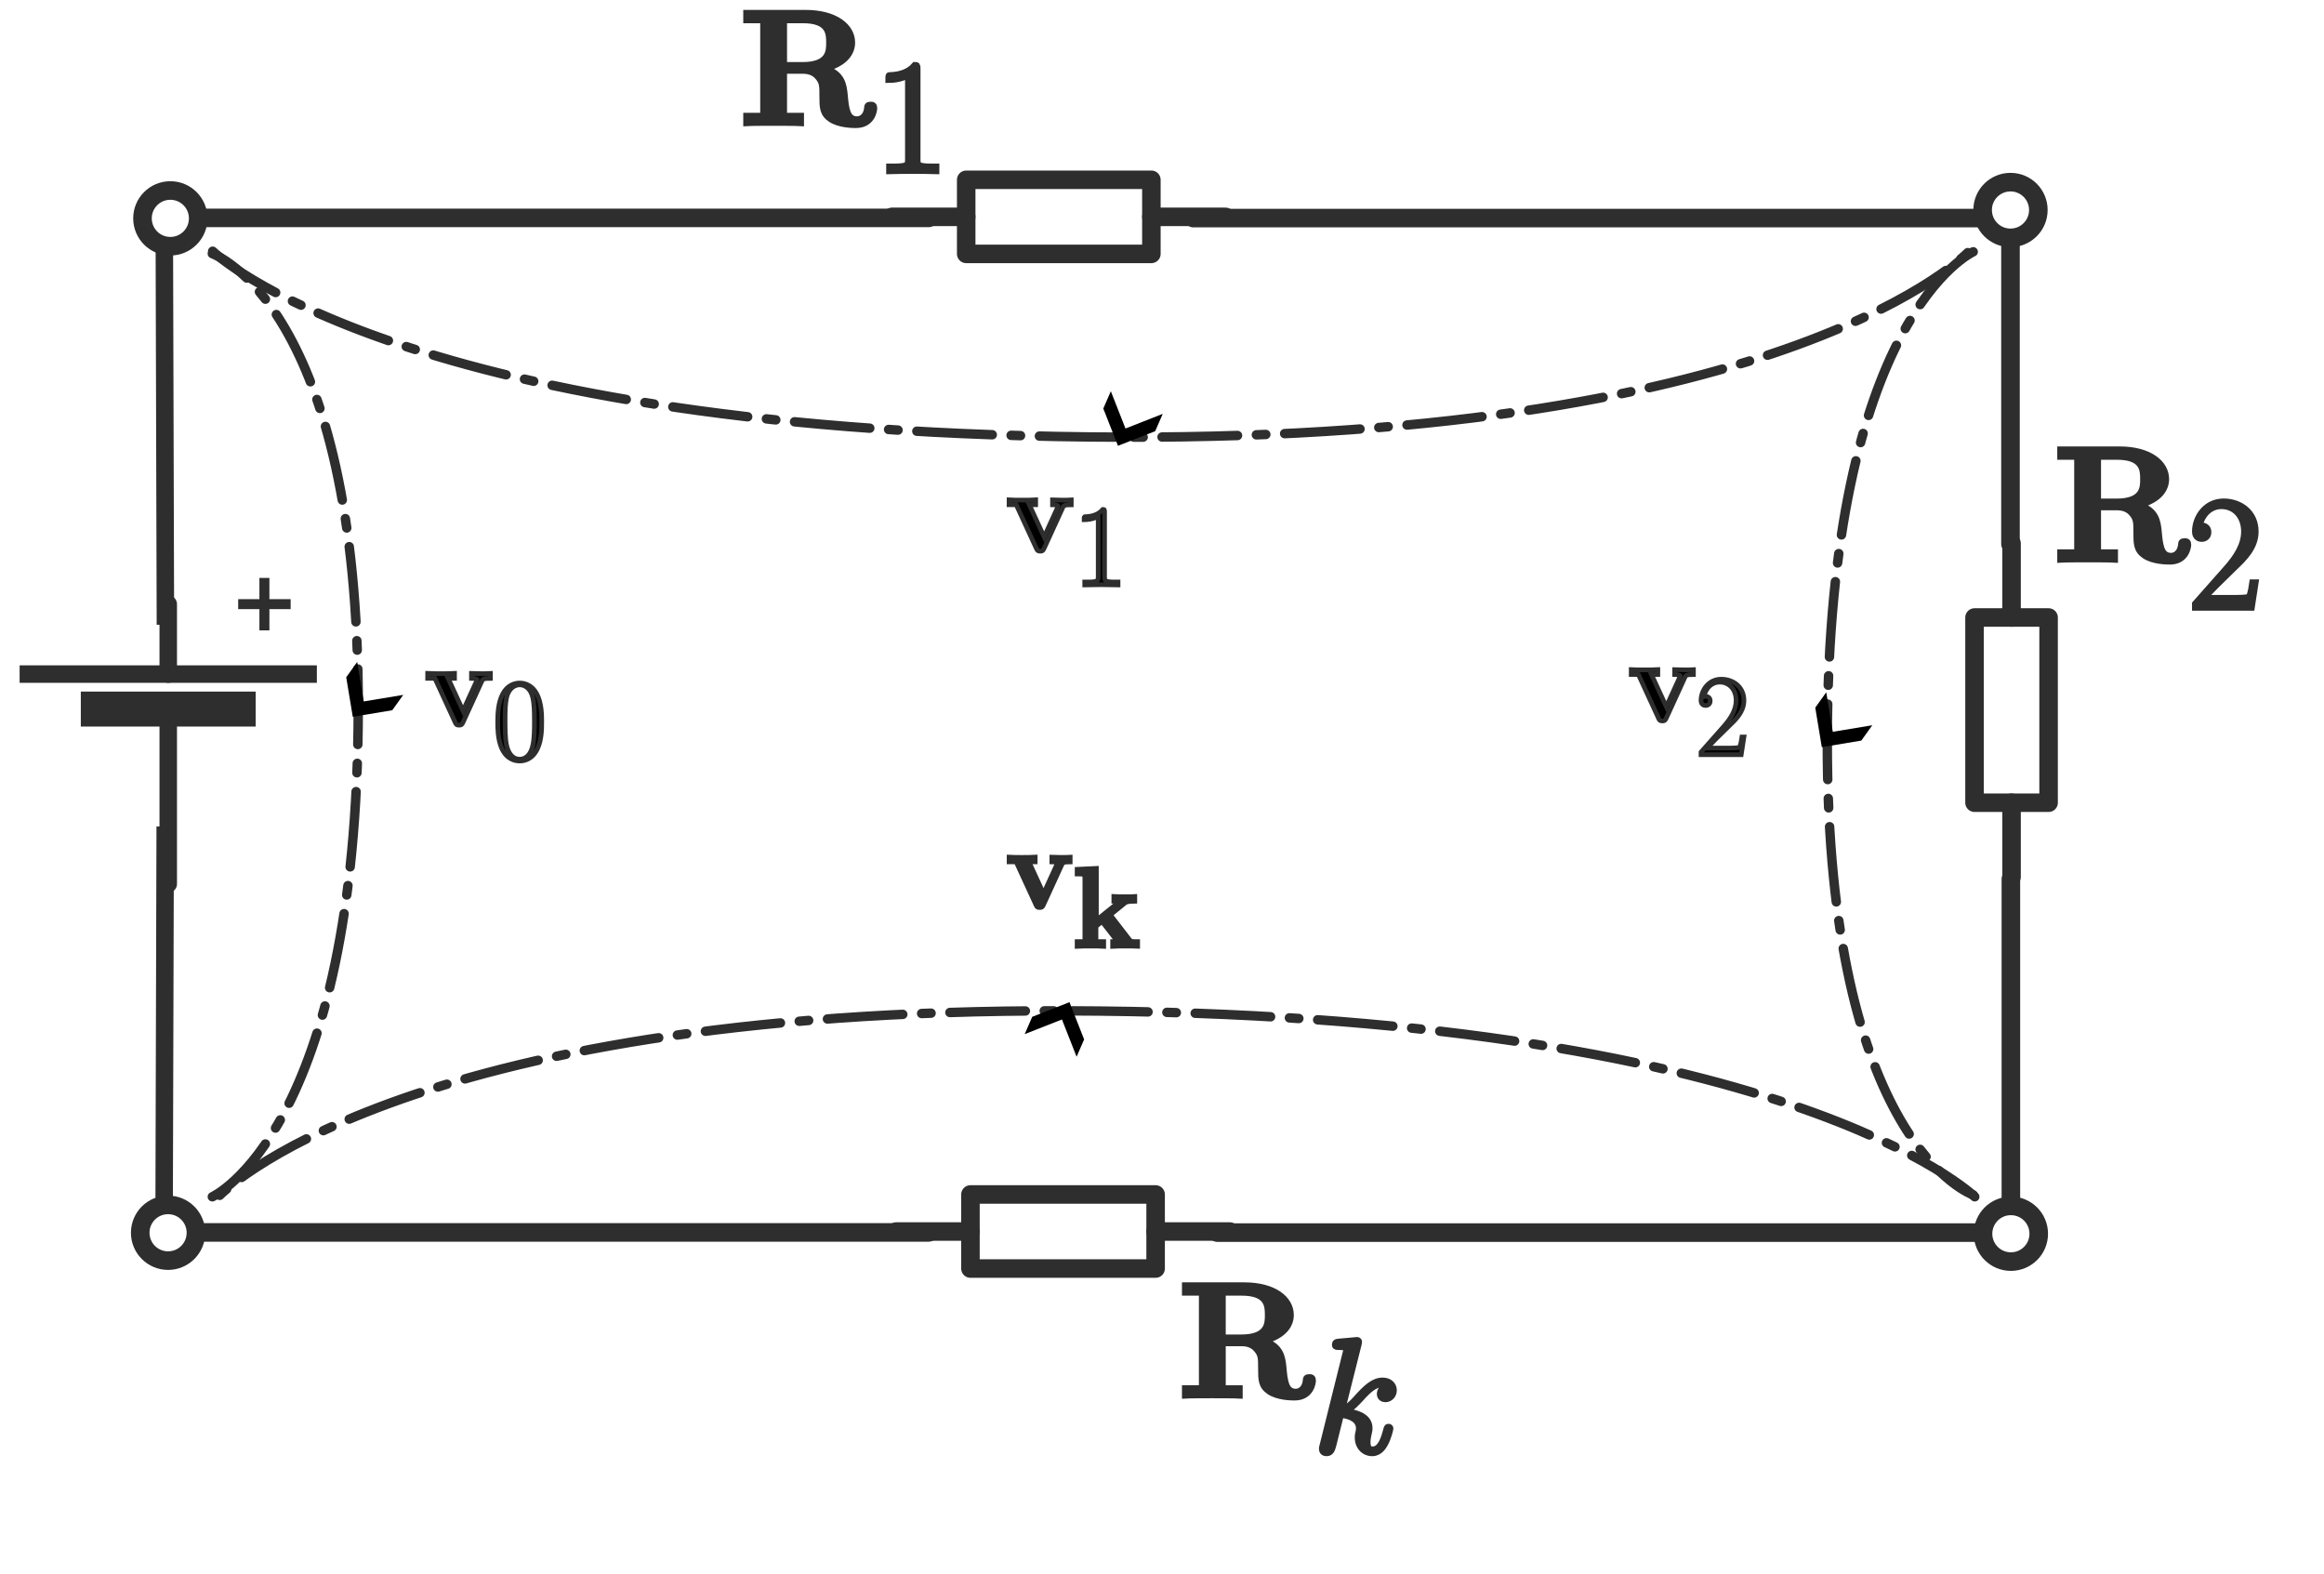 <?xml version="1.0" encoding="UTF-8" standalone="no"?>
<!-- Created with Inkscape (http://www.inkscape.org/) -->

<svg
   width="127mm"
   height="86mm"
   viewBox="0 0 127 86"
   version="1.1"
   id="svg1"
   inkscape:version="1.3 (0e150ed6c4, 2023-07-21)"
   sodipodi:docname="kvl_schem_dem.svg"
   xmlns:inkscape="http://www.inkscape.org/namespaces/inkscape"
   xmlns:sodipodi="http://sodipodi.sourceforge.net/DTD/sodipodi-0.dtd"
   xmlns="http://www.w3.org/2000/svg"
   xmlns:svg="http://www.w3.org/2000/svg">
  <sodipodi:namedview
     id="namedview1"
     pagecolor="#ffffff"
     bordercolor="#000000"
     borderopacity="0.25"
     inkscape:showpageshadow="2"
     inkscape:pageopacity="0.0"
     inkscape:pagecheckerboard="0"
     inkscape:deskcolor="#d1d1d1"
     inkscape:document-units="mm"
     inkscape:zoom="1.2825338"
     inkscape:cx="196.0962"
     inkscape:cy="160.2297"
     inkscape:window-width="1360"
     inkscape:window-height="705"
     inkscape:window-x="-8"
     inkscape:window-y="32"
     inkscape:window-maximized="1"
     inkscape:current-layer="g1080-2-4" />
  <defs
     id="defs1">
    <marker
       style="overflow:visible"
       id="marker12"
       refX="0"
       refY="0"
       orient="auto-start-reverse"
       inkscape:stockid="Wide, heavy arrow"
       markerWidth="1"
       markerHeight="1"
       viewBox="0 0 1 1"
       inkscape:isstock="true"
       inkscape:collect="always"
       preserveAspectRatio="xMidYMid">
      <path
         style="fill:context-stroke;fill-rule:evenodd;stroke:none"
         d="m 1,0 -3,3 h -2 l 3,-3 -3,-3 h 2 z"
         id="path12" />
    </marker>
    <marker
       style="overflow:visible"
       id="ArrowWideHeavy"
       refX="0"
       refY="0"
       orient="auto-start-reverse"
       inkscape:stockid="Wide, heavy arrow"
       markerWidth="1"
       markerHeight="1"
       viewBox="0 0 1 1"
       inkscape:isstock="true"
       inkscape:collect="always"
       preserveAspectRatio="xMidYMid">
      <path
         style="fill:context-stroke;fill-rule:evenodd;stroke:none"
         d="m 1,0 -3,3 h -2 l 3,-3 -3,-3 h 2 z"
         id="path10" />
    </marker>
  </defs>
  <g
     inkscape:label="Capa 1"
     inkscape:groupmode="layer"
     id="layer1">
    <g
       id="g1848"
       transform="matrix(0.273,0,0,0.273,-107.377,-74.938)"
       style="stroke:#2e2e2e;stroke-opacity:1">
      <path
         sodipodi:nodetypes="cc"
         inkscape:connector-curvature="0"
         id="path1315"
         d="M 455,409.417 H 399"
         style="fill:none;stroke:#2e2e2e;stroke-width:3.5;stroke-linecap:square;stroke-linejoin:miter;stroke-miterlimit:4;stroke-dasharray:none;stroke-opacity:1" />
      <path
         sodipodi:nodetypes="cc"
         inkscape:connector-curvature="0"
         id="path1317"
         d="M 441,416.417 H 413"
         style="fill:none;stroke:#2e2e2e;stroke-width:7;stroke-linecap:square;stroke-linejoin:miter;stroke-miterlimit:4;stroke-dasharray:none;stroke-opacity:1" />
      <path
         sodipodi:nodetypes="cc"
         inkscape:connector-curvature="0"
         id="path2220"
         d="m 427,395.417 v 14"
         style="fill:none;stroke:#2e2e2e;stroke-width:3.5;stroke-linecap:round;stroke-linejoin:miter;stroke-miterlimit:4;stroke-dasharray:none;stroke-opacity:1" />
      <path
         sodipodi:nodetypes="cc"
         inkscape:connector-curvature="0"
         id="path2222"
         d="m 427,416.417 v 35"
         style="fill:none;stroke:#2e2e2e;stroke-width:3.5;stroke-linecap:round;stroke-linejoin:miter;stroke-miterlimit:4;stroke-dasharray:none;stroke-opacity:1" />
      <path
         inkscape:connector-curvature="0"
         style="fill:none;stroke:#2e2e2e;stroke-width:2px;stroke-linecap:butt;stroke-linejoin:miter;stroke-opacity:1"
         d="M 451.5,395.417 H 441"
         id="path1478"
         sodipodi:nodetypes="cc" />
      <path
         inkscape:connector-curvature="0"
         style="fill:none;stroke:#2e2e2e;stroke-width:2px;stroke-linecap:butt;stroke-linejoin:miter;stroke-opacity:1"
         d="m 446.25,400.667 v -10.5"
         id="path1480"
         sodipodi:nodetypes="cc" />
    </g>
    <path
       inkscape:connector-curvature="0"
       id="path2704-6"
       d="m 8.976,11.626 0.062,22.033"
       style="fill:none;fill-opacity:1;fill-rule:nonzero;stroke:#2e2e2e;stroke-width:0.954;stroke-linecap:square;stroke-linejoin:bevel;stroke-miterlimit:4;stroke-dasharray:none;stroke-dashoffset:0;stroke-opacity:1"
       sodipodi:nodetypes="cc" />
    <path
       inkscape:connector-curvature="0"
       id="path2704-6-5"
       d="m 8.965,67.669 0.062,-22.033"
       style="fill:none;fill-opacity:1;fill-rule:nonzero;stroke:#2e2e2e;stroke-width:0.954;stroke-linecap:square;stroke-linejoin:bevel;stroke-miterlimit:4;stroke-dasharray:none;stroke-dashoffset:0;stroke-opacity:1"
       sodipodi:nodetypes="cc" />
    <g
       id="g1080-2"
       transform="matrix(0,0.29,-0.29,0,196.095,9.591)"
       style="stroke:#2e2e2e;stroke-opacity:1">
      <circle
         r="5.25"
         cy="644.091"
         cx="8.07"
         id="path1076-4"
         style="opacity:1;fill:#ffffff;fill-opacity:1;fill-rule:nonzero;stroke:#2e2e2e;stroke-width:3.5;stroke-linecap:round;stroke-linejoin:round;stroke-miterlimit:4;stroke-dasharray:none;stroke-dashoffset:0;stroke-opacity:1" />
    </g>
    <g
       id="g1080-2-4"
       transform="matrix(0 0.29 -0.29 0 225.533 0.701)"
       style="stroke:#2e2e2e;stroke-opacity:1">
      <path
         sodipodi:nodetypes="cc"
         inkscape:connector-curvature="0"
         id="path7873-5-8"
         d="M 100.085,398.847 H 42.931"
         style="fill:none;stroke:#2e2e2e;stroke-width:3.5;stroke-linecap:round;stroke-linejoin:miter;stroke-miterlimit:4;stroke-dasharray:none;stroke-opacity:1" />
      <path
         sodipodi:nodetypes="cc"
         inkscape:connector-curvature="0"
         id="path7873-5-8-4"
         d="m 38.635,739.533 v -136.827"
         style="fill:none;stroke:#2e2e2e;stroke-width:3.5;stroke-linecap:round;stroke-linejoin:miter;stroke-miterlimit:4;stroke-dasharray:none;stroke-opacity:1" />
      <path
         sodipodi:nodetypes="csc"
         inkscape:connector-curvature="0"
         id="path7873-5-8-4-3"
         d="m 223.073,737.685 c 0,0 -12.329,-27.35 -91.884,-27.494 -76.348,-0.138 -85.815,27.494 -85.815,27.494"
         style="fill:none;stroke:#2e2e2e;stroke-width:1.778;stroke-linecap:round;stroke-linejoin:miter;stroke-miterlimit:4;stroke-dasharray:14.223, 3.556, 1.778, 3.556;stroke-opacity:1;marker-mid:url(#marker12);stroke-dashoffset:0" />
      <path
         sodipodi:nodetypes="csc"
         inkscape:connector-curvature="0"
         id="path7873-5-8-4-3-5"
         d="m 45.026,405.873 c 0,0 12.329,27.35 91.884,27.494 76.348,0.138 85.815,-27.494 85.815,-27.494"
         style="fill:none;stroke:#2e2e2e;stroke-width:1.778;stroke-linecap:round;stroke-linejoin:miter;stroke-miterlimit:4;stroke-dasharray:14.223,3.556,1.778,3.556;stroke-opacity:1;marker-mid:url(#marker12);stroke-dashoffset:0" />
      <path
         sodipodi:nodetypes="csc"
         inkscape:connector-curvature="0"
         id="path7873-5-8-4-3-4"
         d="m 44.918,737.622 c 0,0 34.673,-35.449 35.033,-171.297 C 80.287,439.716 44.918,406.627 44.918,406.627"
         style="fill:none;stroke:#2e2e2e;stroke-width:1.778;stroke-linecap:round;stroke-linejoin:miter;stroke-miterlimit:4;stroke-dasharray:14.223,3.556,1.778,3.556;stroke-opacity:1;marker-mid:url(#ArrowWideHeavy);stroke-dashoffset:0" />
      <path
         sodipodi:nodetypes="csc"
         inkscape:connector-curvature="0"
         id="path7873-5-8-4-3-4-2"
         d="m 223.071,405.581 c 0,0 -34.672,35.449 -35.033,171.297 -0.336,126.609 35.033,159.699 35.033,159.699"
         style="fill:none;stroke:#2e2e2e;stroke-width:1.778;stroke-linecap:round;stroke-linejoin:miter;stroke-miterlimit:4;stroke-dasharray:14.223,3.556,1.778,3.556;stroke-opacity:1;marker-mid:url(#ArrowWideHeavy);stroke-dashoffset:0" />
      <path
         sodipodi:nodetypes="cc"
         inkscape:connector-curvature="0"
         id="path7873-5-8-4-4"
         d="M 38.673,552.817 V 404.668"
         style="fill:none;stroke:#2e2e2e;stroke-width:3.5;stroke-linecap:round;stroke-linejoin:miter;stroke-miterlimit:4;stroke-dasharray:none;stroke-opacity:1" />
      <g
         id="g1080-2-7"
         transform="translate(221.784,101.936)"
         style="stroke:#2e2e2e;stroke-opacity:1">
        <circle
           r="5.25"
           cy="644.091"
           cx="8.07"
           id="path1076-4-9"
           style="opacity:1;fill:#ffffff;fill-opacity:1;fill-rule:nonzero;stroke:#2e2e2e;stroke-width:3.5;stroke-linecap:round;stroke-linejoin:round;stroke-miterlimit:4;stroke-dasharray:none;stroke-dashoffset:0;stroke-opacity:1" />
      </g>
      <path
         sodipodi:nodetypes="cc"
         inkscape:connector-curvature="0"
         id="path7873-5-8-4-6"
         d="M 229.789,740.039 V 602.71"
         style="fill:none;stroke:#2e2e2e;stroke-width:3.5;stroke-linecap:round;stroke-linejoin:miter;stroke-miterlimit:4;stroke-dasharray:none;stroke-opacity:1" />
      <path
         sodipodi:nodetypes="cc"
         inkscape:connector-curvature="0"
         id="path7873-5-8-4-4-3"
         d="M 229.826,548.298 V 405.174"
         style="fill:none;stroke:#2e2e2e;stroke-width:3.5;stroke-linecap:round;stroke-linejoin:miter;stroke-miterlimit:4;stroke-dasharray:none;stroke-opacity:1" />
      <circle
         r="5.25"
         cy="398.846"
         cx="37.15"
         id="path1076-4-5"
         style="opacity:1;fill:#ffffff;fill-opacity:1;fill-rule:nonzero;stroke:#2e2e2e;stroke-width:3.5;stroke-linecap:round;stroke-linejoin:round;stroke-miterlimit:4;stroke-dasharray:none;stroke-dashoffset:0;stroke-opacity:1" />
      <g
         inkscape:label=""
         transform="matrix(0,-3.446,3.446,0,0.056,637.035)"
         id="g9"
         style="fill:#2e2e2e;fill-opacity:1;stroke:#2e2e2e;stroke-opacity:1">
        <g
           fill="#000000"
           fill-opacity="1"
           id="g6"
           transform="matrix(0.353,0,0,0.353,-1.034,-0.705)"
           style="fill:#2e2e2e;fill-opacity:1;stroke:#2e2e2e;stroke-opacity:1">
          <g
             id="g5"
             transform="translate(1.993,18.999)"
             style="fill:#2e2e2e;fill-opacity:1;stroke:#2e2e2e;stroke-opacity:1">
            <path
               d="m 13.109,-8.422 c 3.344,-0.891 4.156,-2.688 4.156,-4.016 0,-2.484 -2.594,-4.562 -7.172,-4.562 H 0.938 v 1.062 h 2.625 v 14.875 H 0.938 V 0 c 0.719,-0.047 3.297,-0.047 4.188,-0.047 0.891,0 3.5,0 4.219,0.047 v -1.062 h -2.625 v -7.047 h 2.953 c 0.984,0 1.781,0.297 2.328,0.953 0.734,0.844 0.734,1.375 0.734,3.047 0,1.656 0,2.672 1.266,3.516 1.297,0.859 3.328,0.891 3.875,0.891 2.516,0 2.812,-2.234 2.812,-2.578 0,-0.422 -0.188,-0.5 -0.516,-0.5 -0.469,0 -0.5,0.172 -0.516,0.5 -0.125,1.234 -0.891,1.766 -1.594,1.766 -1.578,0 -1.75,-1.672 -1.953,-3.938 -0.156,-1.328 -0.328,-3.156 -3,-3.969 z m -3.5,-0.5 H 6.719 V -15.938 h 2.953 c 4.031,0 4.109,2.031 4.109,3.5 0,1.359 -0.031,3.516 -4.172,3.516 z m 0,0"
               id="path3"
               style="fill:#2e2e2e;fill-opacity:1;stroke:#2e2e2e;stroke-opacity:1" />
          </g>
        </g>
        <g
           fill="#000000"
           fill-opacity="1"
           id="g8"
           transform="matrix(0.353,0,0,0.353,-1.034,-0.705)"
           style="fill:#2e2e2e;fill-opacity:1;stroke:#2e2e2e;stroke-opacity:1">
          <g
             id="g7"
             transform="translate(22.792,26.439)"
             style="fill:#2e2e2e;fill-opacity:1;stroke:#2e2e2e;stroke-opacity:1">
            <path
               d="m 6.594,-15.828 c 0,-0.531 -0.031,-0.547 -0.375,-0.547 -0.969,1.156 -2.422,1.531 -3.812,1.578 -0.078,0 -0.203,0 -0.219,0.047 -0.031,0.062 -0.031,0.109 -0.031,0.625 0.766,0 2.062,-0.156 3.047,-0.75 v 13.062 c 0,0.875 -0.047,1.172 -2.188,1.172 H 2.281 V 0 c 1.188,-0.031 2.422,-0.047 3.609,-0.047 1.203,0 2.438,0.016 3.625,0.047 v -0.641 h -0.75 c -2.125,0 -2.172,-0.281 -2.172,-1.172 z m 0,0"
               id="path6"
               style="fill:#2e2e2e;fill-opacity:1;stroke:#2e2e2e;stroke-opacity:1" />
          </g>
        </g>
      </g>
      <g
         inkscape:label=""
         transform="matrix(0,-3.446,3.446,0,75.196,417.865)"
         id="g14"
         style="stroke:#2e2e2e;stroke-opacity:1;fill:#2e2e2e;fill-opacity:1">
        <g
           fill="#000000"
           fill-opacity="1"
           id="g11"
           transform="matrix(0.353,0,0,0.353,7.218,1.358)"
           style="stroke:#2e2e2e;stroke-opacity:1;fill:#2e2e2e;fill-opacity:1">
          <g
             id="g10"
             transform="translate(1.993,18.999)"
             style="stroke:#2e2e2e;stroke-opacity:1;fill:#2e2e2e;fill-opacity:1">
            <path
               d="m 13.109,-8.422 c 3.344,-0.891 4.156,-2.688 4.156,-4.016 0,-2.484 -2.594,-4.562 -7.172,-4.562 H 0.938 v 1.062 h 2.625 v 14.875 H 0.938 V 0 c 0.719,-0.047 3.297,-0.047 4.188,-0.047 0.891,0 3.5,0 4.219,0.047 v -1.062 h -2.625 v -7.047 h 2.953 c 0.984,0 1.781,0.297 2.328,0.953 0.734,0.844 0.734,1.375 0.734,3.047 0,1.656 0,2.672 1.266,3.516 1.297,0.859 3.328,0.891 3.875,0.891 2.516,0 2.812,-2.234 2.812,-2.578 0,-0.422 -0.188,-0.5 -0.516,-0.5 -0.469,0 -0.5,0.172 -0.516,0.5 -0.125,1.234 -0.891,1.766 -1.594,1.766 -1.578,0 -1.75,-1.672 -1.953,-3.938 -0.156,-1.328 -0.328,-3.156 -3,-3.969 z m -3.5,-0.5 H 6.719 V -15.938 h 2.953 c 4.031,0 4.109,2.031 4.109,3.5 0,1.359 -0.031,3.516 -4.172,3.516 z m 0,0"
               id="path9"
               style="stroke:#2e2e2e;stroke-opacity:1;fill:#2e2e2e;fill-opacity:1" />
          </g>
        </g>
        <g
           fill="#000000"
           fill-opacity="1"
           id="g13"
           transform="matrix(0.353,0,0,0.353,7.218,1.358)"
           style="stroke:#2e2e2e;stroke-opacity:1;fill:#2e2e2e;fill-opacity:1">
          <g
             id="g12"
             transform="translate(22.792,26.439)"
             style="stroke:#2e2e2e;stroke-opacity:1;fill:#2e2e2e;fill-opacity:1">
            <path
               d="m 10.328,-3.844 h -0.438 C 9.641,-2.078 9.438,-1.781 9.344,-1.641 9.219,-1.438 7.438,-1.438 7.094,-1.438 H 2.328 c 0.891,-0.969 2.625,-2.719 4.734,-4.75 1.516,-1.438 3.266,-3.125 3.266,-5.578 C 10.328,-14.688 8,-16.375 5.406,-16.375 c -2.734,0 -4.391,2.391 -4.391,4.625 0,0.969 0.719,1.094 1.016,1.094 0.25,0 0.984,-0.141 0.984,-1.016 0,-0.766 -0.641,-0.984 -0.984,-0.984 -0.141,0 -0.297,0.016 -0.391,0.062 0.469,-2.094 1.906,-3.141 3.422,-3.141 2.156,0 3.562,1.703 3.562,3.969 0,2.156 -1.266,4.016 -2.672,5.625 L 1.016,-0.562 V 0 h 8.719 z m 0,0"
               id="path11"
               style="stroke:#2e2e2e;stroke-opacity:1;fill:#2e2e2e;fill-opacity:1" />
          </g>
        </g>
      </g>
      <g
         inkscape:label=""
         transform="matrix(0,-3.446,3.446,0,239.803,554.366)"
         id="g19"
         style="stroke:#2e2e2e;stroke-opacity:1;fill:#2e2e2e;fill-opacity:1">
        <g
           fill="#000000"
           fill-opacity="1"
           id="g16"
           transform="matrix(0.353,0,0,0.353,-1.034,-0.705)"
           style="stroke:#2e2e2e;stroke-opacity:1;fill:#2e2e2e;fill-opacity:1">
          <g
             id="g15"
             transform="translate(1.993,18.999)"
             style="stroke:#2e2e2e;stroke-opacity:1;fill:#2e2e2e;fill-opacity:1">
            <path
               d="m 13.109,-8.422 c 3.344,-0.891 4.156,-2.688 4.156,-4.016 0,-2.484 -2.594,-4.562 -7.172,-4.562 H 0.938 v 1.062 h 2.625 v 14.875 H 0.938 V 0 c 0.719,-0.047 3.297,-0.047 4.188,-0.047 0.891,0 3.5,0 4.219,0.047 v -1.062 h -2.625 v -7.047 h 2.953 c 0.984,0 1.781,0.297 2.328,0.953 0.734,0.844 0.734,1.375 0.734,3.047 0,1.656 0,2.672 1.266,3.516 1.297,0.859 3.328,0.891 3.875,0.891 2.516,0 2.812,-2.234 2.812,-2.578 0,-0.422 -0.188,-0.5 -0.516,-0.5 -0.469,0 -0.5,0.172 -0.516,0.5 -0.125,1.234 -0.891,1.766 -1.594,1.766 -1.578,0 -1.75,-1.672 -1.953,-3.938 -0.156,-1.328 -0.328,-3.156 -3,-3.969 z m -3.5,-0.5 H 6.719 V -15.938 h 2.953 c 4.031,0 4.109,2.031 4.109,3.5 0,1.359 -0.031,3.516 -4.172,3.516 z m 0,0"
               id="path14"
               style="stroke:#2e2e2e;stroke-opacity:1;fill:#2e2e2e;fill-opacity:1" />
          </g>
        </g>
        <g
           fill="#000000"
           fill-opacity="1"
           id="g18"
           transform="matrix(0.353,0,0,0.353,-1.034,-0.705)"
           style="stroke:#2e2e2e;stroke-opacity:1;fill:#2e2e2e;fill-opacity:1">
          <g
             id="g17"
             transform="translate(22.792,27.674)"
             style="stroke:#2e2e2e;stroke-opacity:1;fill:#2e2e2e;fill-opacity:1">
            <path
               d="m 6.969,-16.578 c 0.016,-0.094 0.062,-0.25 0.062,-0.375 0,-0.25 -0.234,-0.25 -0.297,-0.25 -0.016,0 -0.906,0.078 -1.359,0.125 -0.422,0.031 -0.797,0.078 -1.234,0.109 -0.594,0.047 -0.766,0.062 -0.766,0.516 0,0.25 0.25,0.25 0.484,0.25 1.266,0 1.266,0.219 1.266,0.469 0,0.094 0,0.141 -0.125,0.594 L 1.469,-0.969 c -0.109,0.375 -0.109,0.422 -0.109,0.578 0,0.547 0.422,0.641 0.672,0.641 0.688,0 0.844,-0.547 1.047,-1.312 l 1.156,-4.641 C 6.016,-5.5 7.094,-4.766 7.094,-3.562 c 0,0.141 0,0.234 -0.078,0.609 -0.109,0.375 -0.109,0.672 -0.109,0.797 0,1.438 0.953,2.406 2.219,2.406 1.141,0 1.734,-1.047 1.922,-1.391 0.531,-0.922 0.844,-2.297 0.844,-2.406 0,-0.125 -0.094,-0.219 -0.25,-0.219 -0.219,0 -0.234,0.094 -0.344,0.5 -0.344,1.281 -0.859,3.016 -2.125,3.016 -0.5,0 -0.828,-0.25 -0.828,-1.188 0,-0.469 0.109,-1.016 0.203,-1.391 0.109,-0.438 0.109,-0.469 0.109,-0.766 0,-1.469 -1.328,-2.281 -3.594,-2.578 0.891,-0.547 1.781,-1.516 2.125,-1.875 1.406,-1.594 2.375,-2.391 3.516,-2.391 0.578,0 0.719,0.156 0.891,0.297 -0.906,0.109 -1.266,0.75 -1.266,1.25 0,0.594 0.469,0.781 0.828,0.781 0.672,0 1.266,-0.562 1.266,-1.359 0,-0.719 -0.578,-1.453 -1.688,-1.453 -1.359,0 -2.484,0.953 -4.234,2.938 -0.25,0.297 -1.172,1.25 -2.094,1.594 z m 0,0"
               id="path16"
               style="stroke:#2e2e2e;stroke-opacity:1;fill:#2e2e2e;fill-opacity:1" />
          </g>
        </g>
      </g>
      <g
         id="g1087"
         transform="matrix(0,-0.997,0.997,0,-795.468,616.567)"
         style="stroke:#2e2e2e;stroke-opacity:1">
        <path
           inkscape:connector-curvature="0"
           id="path5036"
           d="M 7,836.417 H 21"
           style="fill:none;stroke:#2e2e2e;stroke-width:3.5;stroke-linecap:round;stroke-linejoin:miter;stroke-miterlimit:4;stroke-dasharray:none;stroke-opacity:1"
           sodipodi:nodetypes="cc" />
        <path
           inkscape:connector-curvature="0"
           id="path5038"
           d="m 56,836.417 h 14"
           style="fill:none;stroke:#2e2e2e;stroke-width:3.5;stroke-linecap:round;stroke-linejoin:miter;stroke-miterlimit:4;stroke-dasharray:none;stroke-opacity:1"
           sodipodi:nodetypes="cc" />
        <rect
           y="829.417"
           x="21"
           height="14"
           width="35"
           id="rect5044"
           style="color:#000000;display:inline;overflow:visible;visibility:visible;fill:none;stroke:#2e2e2e;stroke-width:3.5;stroke-linecap:square;stroke-linejoin:round;stroke-miterlimit:4;stroke-dasharray:none;stroke-dashoffset:0;stroke-opacity:1;marker:none" />
      </g>
      <g
         id="g1087-3"
         transform="matrix(0,-0.997,0.997,0,-604.289,615.768)"
         style="stroke:#2e2e2e;stroke-opacity:1">
        <path
           inkscape:connector-curvature="0"
           id="path5036-8"
           d="M 7,836.417 H 21"
           style="fill:none;stroke:#2e2e2e;stroke-width:3.5;stroke-linecap:round;stroke-linejoin:miter;stroke-miterlimit:4;stroke-dasharray:none;stroke-opacity:1"
           sodipodi:nodetypes="cc" />
        <path
           inkscape:connector-curvature="0"
           id="path5038-2"
           d="m 56,836.417 h 14"
           style="fill:none;stroke:#2e2e2e;stroke-width:3.5;stroke-linecap:round;stroke-linejoin:miter;stroke-miterlimit:4;stroke-dasharray:none;stroke-opacity:1"
           sodipodi:nodetypes="cc" />
        <rect
           y="829.417"
           x="21"
           height="14"
           width="35"
           id="rect5044-6"
           style="color:#000000;display:inline;overflow:visible;visibility:visible;fill:none;stroke:#2e2e2e;stroke-width:3.5;stroke-linecap:square;stroke-linejoin:round;stroke-miterlimit:4;stroke-dasharray:none;stroke-dashoffset:0;stroke-opacity:1;marker:none" />
      </g>
      <g
         id="g1087-3-2"
         transform="matrix(0.997,0,0,0.997,92.994,-435.263)"
         style="stroke:#2e2e2e;stroke-opacity:1">
        <path
           inkscape:connector-curvature="0"
           id="path5036-8-1"
           d="M 7,836.417 H 21"
           style="fill:none;stroke:#2e2e2e;stroke-width:3.5;stroke-linecap:round;stroke-linejoin:miter;stroke-miterlimit:4;stroke-dasharray:none;stroke-opacity:1"
           sodipodi:nodetypes="cc" />
        <path
           inkscape:connector-curvature="0"
           id="path5038-2-5"
           d="m 56,836.417 h 14"
           style="fill:none;stroke:#2e2e2e;stroke-width:3.5;stroke-linecap:round;stroke-linejoin:miter;stroke-miterlimit:4;stroke-dasharray:none;stroke-opacity:1"
           sodipodi:nodetypes="cc" />
        <rect
           y="829.417"
           x="21"
           height="14"
           width="35"
           id="rect5044-6-7"
           style="color:#000000;display:inline;overflow:visible;visibility:visible;fill:none;stroke:#2e2e2e;stroke-width:3.5;stroke-linecap:square;stroke-linejoin:round;stroke-miterlimit:4;stroke-dasharray:none;stroke-dashoffset:0;stroke-opacity:1;marker:none" />
      </g>
      <g
         inkscape:label=""
         transform="matrix(0,-2.483,2.483,0,124.464,697.116)"
         id="g20"
         style="stroke:#2e2e2e;stroke-opacity:1">
        <g
           fill="#000000"
           fill-opacity="1"
           id="g3"
           transform="matrix(0.353,0,0,0.353,-0.913,-0.709)"
           style="stroke:#2e2e2e;stroke-opacity:1">
          <g
             id="use2"
             transform="translate(1.993,13.009)"
             style="stroke:#2e2e2e;stroke-opacity:1">
            <path
               d="m 12.266,-9.375 c 0.172,-0.359 0.281,-0.562 1.828,-0.562 V -11 c -0.891,0.047 -0.938,0.047 -1.953,0.047 -0.672,0 -0.719,0 -2.125,-0.047 v 1.062 c 0.672,0 1.203,0.125 1.203,0.297 0,0.031 0,0.047 -0.109,0.297 l -2.906,6.375 L 5,-9.938 H 6.375 V -11 c -0.578,0.047 -2.312,0.047 -2.984,0.047 -0.719,0 -2.156,0 -2.797,-0.047 v 1.062 h 1.562 l 4.359,9.469 C 6.734,0 6.797,0.125 7.359,0.125 c 0.391,0 0.594,-0.047 0.812,-0.547 z m 0,0"
               id="path7"
               style="stroke:#2e2e2e;stroke-opacity:1" />
          </g>
        </g>
        <g
           fill="#000000"
           fill-opacity="1"
           id="g4"
           transform="matrix(0.353,0,0,0.353,-0.913,-0.709)"
           style="stroke:#2e2e2e;stroke-opacity:1">
          <g
             id="use3"
             transform="translate(16.71,20.449)"
             style="stroke:#2e2e2e;stroke-opacity:1">
            <path
               d="m 10.406,-7.953 c 0,-1.516 -0.016,-4.094 -1.062,-6.078 -0.922,-1.734 -2.375,-2.344 -3.672,-2.344 -1.188,0 -2.703,0.547 -3.641,2.328 -0.984,1.859 -1.094,4.156 -1.094,6.094 0,1.406 0.031,3.562 0.797,5.453 1.062,2.547 2.969,2.891 3.938,2.891 1.141,0 2.875,-0.469 3.891,-2.812 0.75,-1.719 0.844,-3.719 0.844,-5.531 z M 5.672,0 C 4.094,0 3.141,-1.359 2.797,-3.25 2.531,-4.703 2.531,-6.844 2.531,-8.234 c 0,-1.906 0,-3.484 0.312,-5 0.484,-2.109 1.859,-2.75 2.828,-2.75 1.016,0 2.328,0.672 2.797,2.703 0.328,1.406 0.359,3.078 0.359,5.047 0,1.625 0,3.594 -0.297,5.062 C 8,-0.469 6.547,0 5.672,0 Z m 0,0"
               id="path8"
               style="stroke:#2e2e2e;stroke-opacity:1" />
          </g>
        </g>
      </g>
      <g
         inkscape:label=""
         transform="matrix(0,-2.462,2.462,0,91.767,587.559)"
         id="g25"
         style="stroke:#2e2e2e;stroke-opacity:1">
        <g
           fill="#000000"
           fill-opacity="1"
           id="g22"
           transform="matrix(0.353,0,0,0.353,-0.913,-0.709)"
           style="stroke:#2e2e2e;stroke-opacity:1">
          <g
             id="g21"
             transform="translate(1.993,13.009)"
             style="stroke:#2e2e2e;stroke-opacity:1">
            <path
               d="m 12.266,-9.375 c 0.172,-0.359 0.281,-0.562 1.828,-0.562 V -11 c -0.891,0.047 -0.938,0.047 -1.953,0.047 -0.672,0 -0.719,0 -2.125,-0.047 v 1.062 c 0.672,0 1.203,0.125 1.203,0.297 0,0.031 0,0.047 -0.109,0.297 l -2.906,6.375 L 5,-9.938 H 6.375 V -11 c -0.578,0.047 -2.312,0.047 -2.984,0.047 -0.719,0 -2.156,0 -2.797,-0.047 v 1.062 h 1.562 l 4.359,9.469 C 6.734,0 6.797,0.125 7.359,0.125 c 0.391,0 0.594,-0.047 0.812,-0.547 z m 0,0"
               id="path20"
               style="stroke:#2e2e2e;stroke-opacity:1" />
          </g>
        </g>
        <g
           fill="#000000"
           fill-opacity="1"
           id="g24"
           transform="matrix(0.353,0,0,0.353,-0.913,-0.709)"
           style="stroke:#2e2e2e;stroke-opacity:1">
          <g
             id="g23"
             transform="translate(16.71,20.449)"
             style="stroke:#2e2e2e;stroke-opacity:1">
            <path
               d="m 6.594,-15.828 c 0,-0.531 -0.031,-0.547 -0.375,-0.547 -0.969,1.156 -2.422,1.531 -3.812,1.578 -0.078,0 -0.203,0 -0.219,0.047 -0.031,0.062 -0.031,0.109 -0.031,0.625 0.766,0 2.062,-0.156 3.047,-0.75 v 13.062 c 0,0.875 -0.047,1.172 -2.188,1.172 H 2.281 V 0 c 1.188,-0.031 2.422,-0.047 3.609,-0.047 1.203,0 2.438,0.016 3.625,0.047 v -0.641 h -0.75 c -2.125,0 -2.172,-0.281 -2.172,-1.172 z m 0,0"
               id="path22"
               style="stroke:#2e2e2e;stroke-opacity:1" />
          </g>
        </g>
      </g>
      <g
         inkscape:label=""
         transform="matrix(0,-2.462,2.462,0,123.753,470.321)"
         id="g30"
         style="stroke:#2e2e2e;stroke-opacity:1">
        <g
           fill="#000000"
           fill-opacity="1"
           id="g27"
           transform="matrix(0.353,0,0,0.353,-0.913,-0.709)"
           style="stroke:#2e2e2e;stroke-opacity:1">
          <g
             id="g26"
             transform="translate(1.993,13.009)"
             style="stroke:#2e2e2e;stroke-opacity:1">
            <path
               d="m 12.266,-9.375 c 0.172,-0.359 0.281,-0.562 1.828,-0.562 V -11 c -0.891,0.047 -0.938,0.047 -1.953,0.047 -0.672,0 -0.719,0 -2.125,-0.047 v 1.062 c 0.672,0 1.203,0.125 1.203,0.297 0,0.031 0,0.047 -0.109,0.297 l -2.906,6.375 L 5,-9.938 H 6.375 V -11 c -0.578,0.047 -2.312,0.047 -2.984,0.047 -0.719,0 -2.156,0 -2.797,-0.047 v 1.062 h 1.562 l 4.359,9.469 C 6.734,0 6.797,0.125 7.359,0.125 c 0.391,0 0.594,-0.047 0.812,-0.547 z m 0,0"
               id="path25"
               style="stroke:#2e2e2e;stroke-opacity:1" />
          </g>
        </g>
        <g
           fill="#000000"
           fill-opacity="1"
           id="g29"
           transform="matrix(0.353,0,0,0.353,-0.913,-0.709)"
           style="stroke:#2e2e2e;stroke-opacity:1">
          <g
             id="g28"
             transform="translate(16.71,20.449)"
             style="stroke:#2e2e2e;stroke-opacity:1">
            <path
               d="m 10.328,-3.844 h -0.438 C 9.641,-2.078 9.438,-1.781 9.344,-1.641 9.219,-1.438 7.438,-1.438 7.094,-1.438 H 2.328 c 0.891,-0.969 2.625,-2.719 4.734,-4.75 1.516,-1.438 3.266,-3.125 3.266,-5.578 C 10.328,-14.688 8,-16.375 5.406,-16.375 c -2.734,0 -4.391,2.391 -4.391,4.625 0,0.969 0.719,1.094 1.016,1.094 0.25,0 0.984,-0.141 0.984,-1.016 0,-0.766 -0.641,-0.984 -0.984,-0.984 -0.141,0 -0.297,0.016 -0.391,0.062 0.469,-2.094 1.906,-3.141 3.422,-3.141 2.156,0 3.562,1.703 3.562,3.969 0,2.156 -1.266,4.016 -2.672,5.625 L 1.016,-0.562 V 0 h 8.719 z m 0,0"
               id="path27"
               style="stroke:#2e2e2e;stroke-opacity:1" />
          </g>
        </g>
      </g>
      <g
         inkscape:label=""
         transform="matrix(0,-2.421,2.421,0,159.076,587.559)"
         id="g35"
         style="stroke:#2e2e2e;stroke-opacity:1;fill:#2e2e2e;fill-opacity:1">
        <g
           fill="#000000"
           fill-opacity="1"
           id="g32"
           transform="matrix(0.353,0,0,0.353,-0.913,-0.709)"
           style="stroke:#2e2e2e;stroke-opacity:1;fill:#2e2e2e;fill-opacity:1">
          <g
             id="g31"
             transform="translate(1.993,13.009)"
             style="stroke:#2e2e2e;stroke-opacity:1;fill:#2e2e2e;fill-opacity:1">
            <path
               d="m 12.266,-9.375 c 0.172,-0.359 0.281,-0.562 1.828,-0.562 V -11 c -0.891,0.047 -0.938,0.047 -1.953,0.047 -0.672,0 -0.719,0 -2.125,-0.047 v 1.062 c 0.672,0 1.203,0.125 1.203,0.297 0,0.031 0,0.047 -0.109,0.297 l -2.906,6.375 L 5,-9.938 H 6.375 V -11 c -0.578,0.047 -2.312,0.047 -2.984,0.047 -0.719,0 -2.156,0 -2.797,-0.047 v 1.062 h 1.562 l 4.359,9.469 C 6.734,0 6.797,0.125 7.359,0.125 c 0.391,0 0.594,-0.047 0.812,-0.547 z m 0,0"
               id="path30"
               style="stroke:#2e2e2e;stroke-opacity:1;fill:#2e2e2e;fill-opacity:1" />
          </g>
        </g>
        <g
           fill="#000000"
           fill-opacity="1"
           id="g34"
           transform="matrix(0.353,0,0,0.353,-0.913,-0.709)"
           style="stroke:#2e2e2e;stroke-opacity:1;fill:#2e2e2e;fill-opacity:1">
          <g
             id="g33"
             transform="translate(16.71,21.684)"
             style="stroke:#2e2e2e;stroke-opacity:1;fill:#2e2e2e;fill-opacity:1">
            <path
               d="m 8.234,-6.938 3.109,-2.531 c 0.297,-0.25 0.578,-0.469 2.281,-0.469 V -11 c -0.641,0.047 -1.141,0.047 -2.047,0.047 -0.656,0 -2.031,0 -2.609,-0.047 v 1.062 c 0.297,0 0.891,0.078 0.891,0.266 0,0.109 -0.141,0.203 -0.188,0.25 l -4.516,3.625 v -11.406 L 0.875,-17 v 1.062 c 1.531,0 1.703,0 1.703,0.969 V -1.062 H 0.875 V 0 c 0.562,-0.047 2.266,-0.047 2.938,-0.047 0.672,0 2.375,0 2.953,0.047 V -1.062 H 5.062 V -4.391 C 5.453,-4.688 5.828,-5 6.375,-5.453 l 3,3.859 c 0.172,0.203 0.172,0.25 0.172,0.281 0,0.25 -0.5,0.25 -0.844,0.25 V 0 c 0.594,-0.047 2.219,-0.047 2.891,-0.047 1.266,0 1.609,0 2.656,0.047 v -1.062 c -0.391,0 -0.891,0 -1.172,-0.031 -0.344,-0.078 -0.438,-0.141 -0.719,-0.5 z m 0,0"
               id="path32"
               style="stroke:#2e2e2e;stroke-opacity:1;fill:#2e2e2e;fill-opacity:1" />
          </g>
        </g>
      </g>
    </g>
    <g
       id="g1080-6-8-7"
       transform="matrix(0,-0.29,-0.29,0,259.07,68.331)"
       style="stroke:#2e2e2e;stroke-opacity:1">
      <path
         sodipodi:nodetypes="cc"
         inkscape:connector-curvature="0"
         id="path7873-1-9-4"
         d="M 70,514.417 H 9.114"
         style="fill:none;stroke:#2e2e2e;stroke-width:3.5;stroke-linecap:round;stroke-linejoin:miter;stroke-miterlimit:4;stroke-dasharray:none;stroke-opacity:1" />
      <circle
         cy="514.417"
         cx="3.167"
         id="path1076-8-9-5"
         style="opacity:1;fill:#ffffff;fill-opacity:1;fill-rule:nonzero;stroke:#2e2e2e;stroke-width:3.5;stroke-linecap:round;stroke-linejoin:round;stroke-miterlimit:4;stroke-dasharray:none;stroke-dashoffset:0;stroke-opacity:1"
         r="5.25" />
    </g>
  </g>
</svg>
